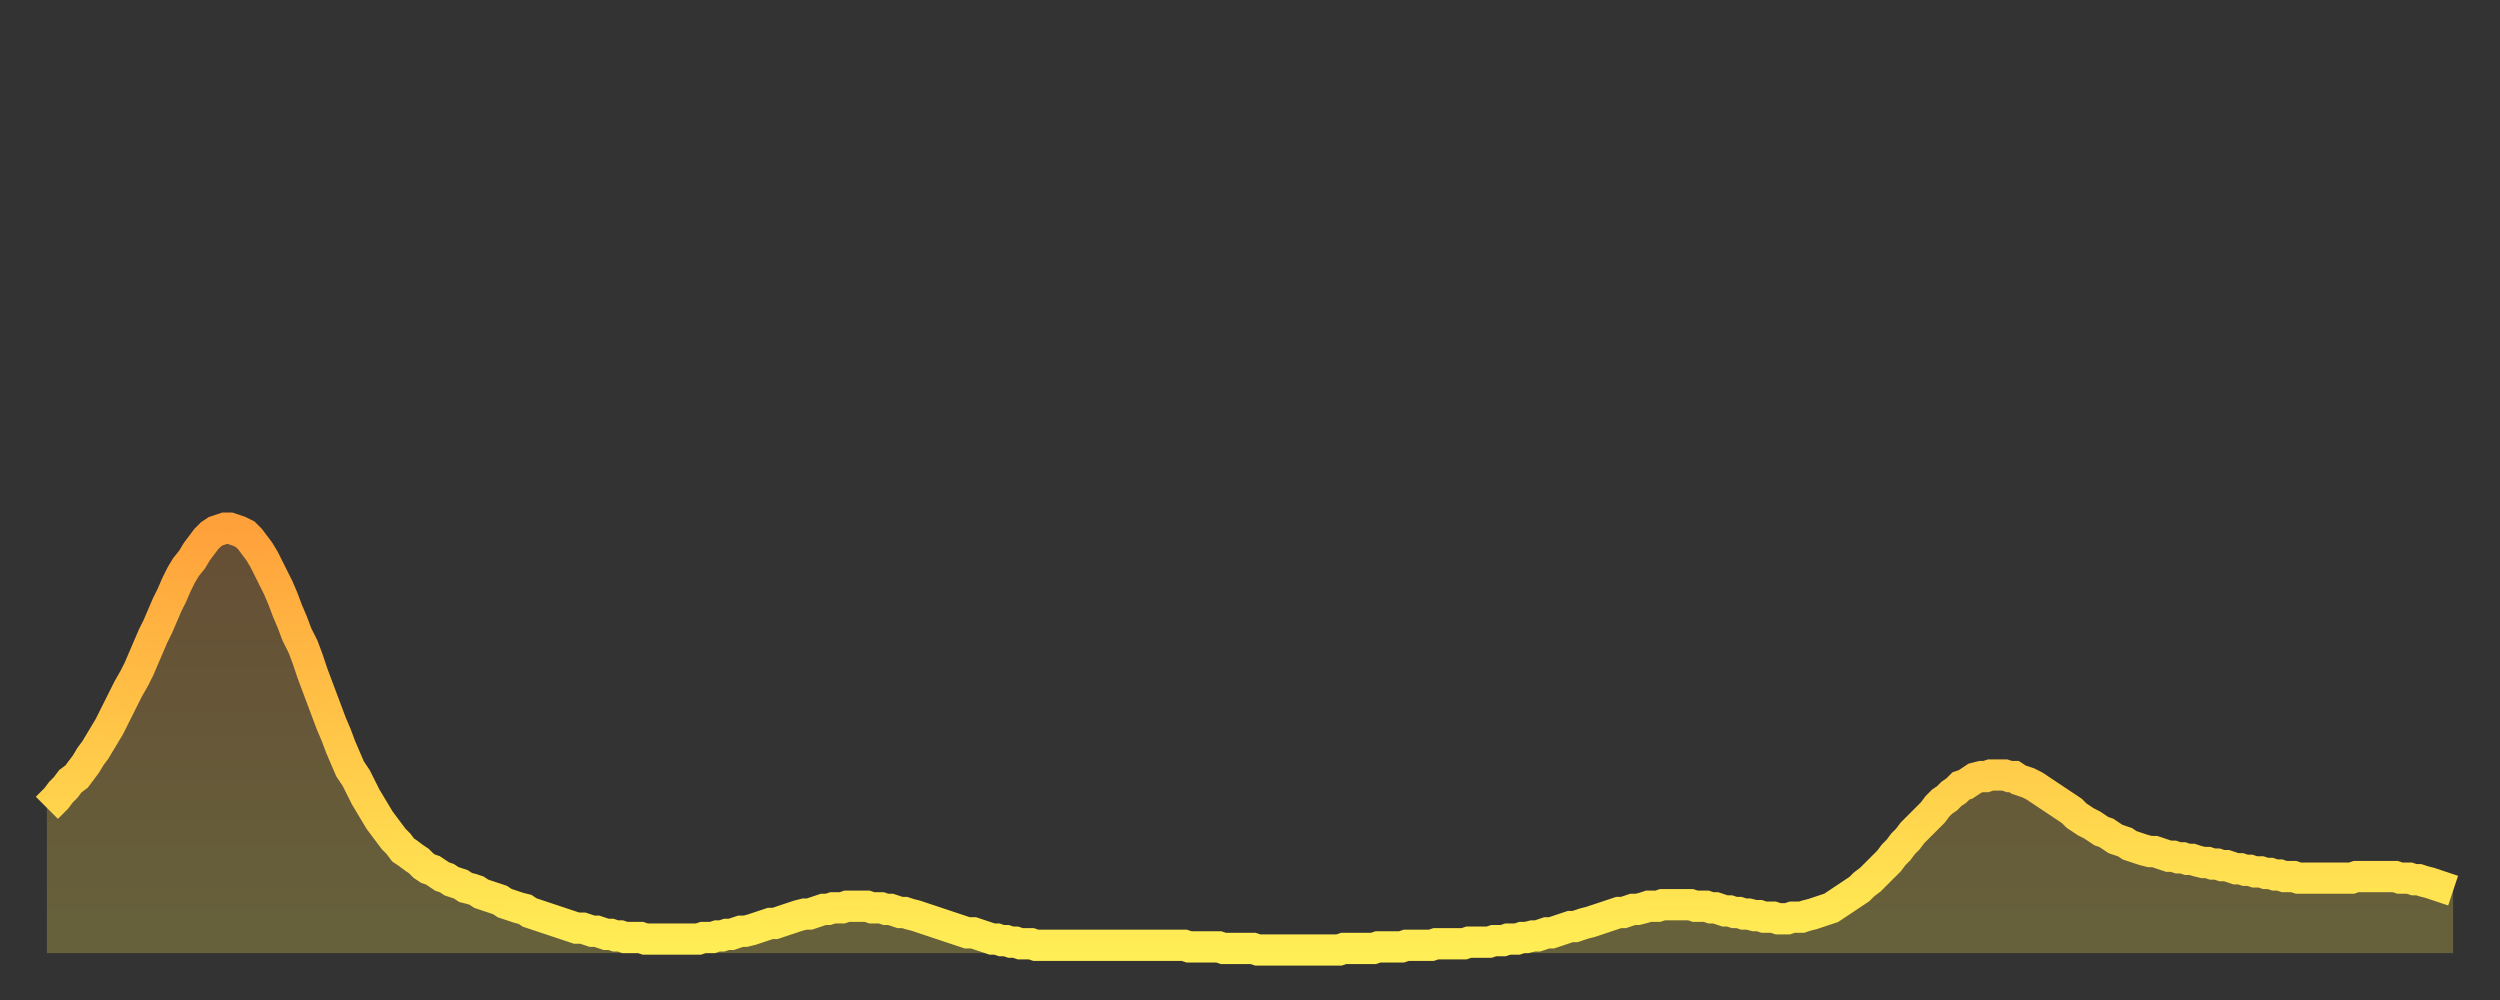 <?xml version="1.0" encoding="utf-8" ?>
<svg baseProfile="full" height="64" version="1.1" width="160" xmlns="http://www.w3.org/2000/svg" xmlns:ev="http://www.w3.org/2001/xml-events" xmlns:xlink="http://www.w3.org/1999/xlink"><rect width="100%" height="100%" fill="#333333" stroke="none"/><defs><linearGradient id="id3226182" x1="0" x2="0" y1="0" y2="1"><stop offset="0%" stop-color="#ffa13b" /><stop offset="50%" stop-color="#ffc748" /><stop offset="100%" stop-color="#ffee55" /></linearGradient></defs><g transform="translate(3,3)"><g><path d="M 0.0 48.7 0.3 48.4 0.6 48.1 0.9 47.7 1.2 47.4 1.5 47.0 1.9 46.7 2.2 46.3 2.5 45.9 2.8 45.4 3.1 45.0 3.4 44.5 3.7 44.0 4.0 43.5 4.3 42.9 4.6 42.3 4.9 41.7 5.2 41.1 5.6 40.4 5.9 39.8 6.2 39.1 6.5 38.4 6.8 37.7 7.1 37.1 7.4 36.4 7.7 35.7 8.0 35.1 8.3 34.4 8.6 33.8 8.9 33.3 9.3 32.8 9.6 32.3 9.9 31.9 10.2 31.5 10.5 31.2 10.8 31.0 11.1 30.9 11.4 30.8 11.7 30.8 12.0 30.9 12.3 31.0 12.7 31.2 13.0 31.5 13.3 31.9 13.6 32.3 13.9 32.8 14.2 33.4 14.5 34.0 14.8 34.6 15.1 35.3 15.4 36.1 15.7 36.8 16.0 37.6 16.4 38.4 16.7 39.2 17.0 40.1 17.3 40.9 17.6 41.7 17.9 42.5 18.2 43.3 18.5 44.0 18.8 44.8 19.1 45.5 19.4 46.2 19.8 46.8 20.1 47.4 20.4 48.0 20.7 48.5 21.0 49.0 21.3 49.5 21.6 49.9 21.9 50.3 22.2 50.7 22.5 51.0 22.8 51.4 23.1 51.6 23.5 51.9 23.8 52.1 24.1 52.4 24.4 52.6 24.7 52.7 25.0 52.9 25.3 53.1 25.6 53.2 25.9 53.4 26.2 53.5 26.5 53.6 26.8 53.8 27.2 53.9 27.5 54.0 27.8 54.2 28.1 54.3 28.4 54.4 28.7 54.5 29.0 54.6 29.3 54.8 29.6 54.9 29.9 55.0 30.2 55.1 30.6 55.2 30.9 55.4 31.2 55.5 31.5 55.6 31.8 55.7 32.1 55.8 32.4 55.9 32.7 56.0 33.0 56.1 33.3 56.2 33.6 56.3 33.9 56.4 34.3 56.4 34.6 56.5 34.9 56.6 35.2 56.6 35.5 56.7 35.8 56.8 36.1 56.8 36.4 56.9 36.7 56.9 37.0 57.0 37.3 57.0 37.7 57.0 38.0 57.0 38.3 57.1 38.6 57.1 38.9 57.1 39.2 57.1 39.5 57.1 39.8 57.1 40.1 57.1 40.4 57.1 40.7 57.1 41.0 57.1 41.4 57.1 41.7 57.1 42.0 57.0 42.3 57.0 42.6 57.0 42.9 56.9 43.2 56.9 43.5 56.8 43.8 56.8 44.1 56.7 44.4 56.6 44.7 56.6 45.1 56.5 45.4 56.4 45.7 56.3 46.0 56.2 46.3 56.1 46.6 56.1 46.9 56.0 47.2 55.9 47.5 55.8 47.8 55.7 48.1 55.6 48.5 55.5 48.8 55.5 49.1 55.4 49.4 55.3 49.7 55.2 50.0 55.2 50.3 55.1 50.6 55.1 50.9 55.1 51.2 55.0 51.5 55.0 51.8 55.0 52.2 55.0 52.5 55.0 52.8 55.1 53.1 55.1 53.4 55.1 53.7 55.2 54.0 55.2 54.3 55.3 54.6 55.4 54.9 55.4 55.2 55.5 55.6 55.6 55.9 55.7 56.2 55.8 56.5 55.9 56.8 56.0 57.1 56.1 57.4 56.2 57.7 56.3 58.0 56.4 58.3 56.5 58.6 56.6 58.9 56.7 59.3 56.7 59.6 56.8 59.9 56.9 60.2 57.0 60.5 57.1 60.8 57.1 61.1 57.2 61.4 57.2 61.7 57.3 62.0 57.3 62.3 57.4 62.6 57.4 63.0 57.4 63.3 57.5 63.6 57.5 63.9 57.5 64.2 57.5 64.5 57.5 64.8 57.5 65.1 57.5 65.4 57.5 65.7 57.5 66.0 57.5 66.4 57.5 66.7 57.5 67.0 57.5 67.3 57.5 67.6 57.5 67.9 57.5 68.2 57.5 68.5 57.5 68.8 57.5 69.1 57.5 69.4 57.5 69.7 57.5 70.1 57.5 70.4 57.5 70.7 57.5 71.0 57.5 71.3 57.5 71.6 57.5 71.9 57.5 72.2 57.5 72.5 57.5 72.8 57.5 73.1 57.6 73.5 57.6 73.8 57.6 74.1 57.6 74.4 57.6 74.7 57.6 75.0 57.6 75.3 57.7 75.6 57.7 75.9 57.7 76.2 57.7 76.5 57.7 76.8 57.7 77.2 57.7 77.5 57.8 77.8 57.8 78.1 57.8 78.4 57.8 78.7 57.8 79.0 57.8 79.3 57.8 79.6 57.8 79.9 57.8 80.2 57.8 80.5 57.8 80.9 57.8 81.2 57.8 81.5 57.8 81.8 57.8 82.1 57.8 82.4 57.8 82.7 57.8 83.0 57.7 83.3 57.7 83.6 57.7 83.9 57.7 84.3 57.7 84.6 57.7 84.9 57.7 85.2 57.6 85.5 57.6 85.8 57.6 86.1 57.6 86.4 57.6 86.7 57.6 87.0 57.5 87.3 57.5 87.6 57.5 88.0 57.5 88.3 57.5 88.6 57.5 88.9 57.4 89.2 57.4 89.5 57.4 89.8 57.4 90.1 57.4 90.4 57.4 90.7 57.4 91.0 57.3 91.4 57.3 91.7 57.3 92.0 57.3 92.3 57.3 92.6 57.2 92.9 57.2 93.2 57.2 93.5 57.1 93.8 57.1 94.1 57.1 94.4 57.0 94.7 57.0 95.1 56.9 95.4 56.9 95.7 56.8 96.0 56.7 96.3 56.7 96.6 56.6 96.9 56.5 97.2 56.4 97.5 56.3 97.8 56.3 98.1 56.2 98.4 56.1 98.8 56.0 99.1 55.9 99.4 55.8 99.7 55.7 100.0 55.6 100.3 55.5 100.6 55.4 100.9 55.4 101.2 55.3 101.5 55.2 101.8 55.2 102.2 55.1 102.5 55.0 102.8 55.0 103.1 55.0 103.4 54.9 103.7 54.9 104.0 54.9 104.3 54.9 104.6 54.9 104.9 54.9 105.2 54.9 105.5 55.0 105.9 55.0 106.2 55.0 106.5 55.1 106.8 55.1 107.1 55.2 107.4 55.3 107.7 55.3 108.0 55.4 108.3 55.4 108.6 55.5 108.9 55.5 109.3 55.6 109.6 55.6 109.9 55.7 110.2 55.7 110.5 55.7 110.8 55.8 111.1 55.8 111.4 55.8 111.7 55.7 112.0 55.7 112.3 55.7 112.6 55.6 113.0 55.5 113.3 55.4 113.6 55.3 113.9 55.2 114.2 55.1 114.5 54.9 114.8 54.7 115.1 54.5 115.4 54.3 115.7 54.1 116.0 53.9 116.3 53.6 116.7 53.3 117.0 53.0 117.3 52.7 117.6 52.4 117.9 52.1 118.2 51.7 118.5 51.4 118.8 51.0 119.1 50.7 119.4 50.3 119.7 50.0 120.1 49.6 120.4 49.3 120.7 49.0 121.0 48.6 121.3 48.3 121.6 48.1 121.9 47.8 122.2 47.6 122.5 47.3 122.8 47.2 123.1 47.0 123.4 46.8 123.8 46.7 124.1 46.7 124.4 46.6 124.7 46.6 125.0 46.6 125.3 46.6 125.6 46.7 125.9 46.7 126.2 46.9 126.5 47.0 126.8 47.1 127.2 47.3 127.5 47.5 127.8 47.7 128.1 47.9 128.4 48.1 128.7 48.3 129.0 48.5 129.3 48.7 129.6 48.9 129.9 49.2 130.2 49.4 130.5 49.6 130.9 49.8 131.2 50.0 131.5 50.2 131.8 50.3 132.1 50.5 132.4 50.7 132.7 50.8 133.0 50.9 133.3 51.1 133.6 51.2 133.9 51.3 134.2 51.4 134.6 51.5 134.9 51.5 135.2 51.6 135.5 51.7 135.8 51.8 136.1 51.8 136.4 51.9 136.7 51.9 137.0 52.0 137.3 52.0 137.6 52.1 138.0 52.2 138.3 52.2 138.6 52.3 138.9 52.3 139.2 52.4 139.5 52.4 139.8 52.5 140.1 52.6 140.4 52.6 140.7 52.7 141.0 52.7 141.3 52.8 141.7 52.8 142.0 52.9 142.3 52.9 142.6 53.0 142.9 53.0 143.2 53.1 143.5 53.1 143.8 53.1 144.1 53.2 144.4 53.2 144.7 53.2 145.1 53.2 145.4 53.2 145.7 53.2 146.0 53.2 146.3 53.2 146.6 53.2 146.9 53.2 147.2 53.2 147.5 53.2 147.8 53.1 148.1 53.1 148.4 53.1 148.8 53.1 149.1 53.1 149.4 53.1 149.7 53.1 150.0 53.1 150.3 53.1 150.6 53.2 150.9 53.2 151.2 53.2 151.5 53.3 151.8 53.3 152.1 53.4 152.5 53.5 152.8 53.6 153.1 53.7 153.4 53.8 153.7 53.9 154.0 54.0" fill="none" id="graph-curve" opacity="1" stroke="url(#id3226182)" stroke-width="2" /><path d="M 0 58 L 0.0 48.7 0.3 48.4 0.6 48.1 0.9 47.7 1.2 47.4 1.5 47.0 1.9 46.7 2.2 46.3 2.5 45.9 2.8 45.4 3.1 45.0 3.4 44.5 3.7 44.0 4.0 43.5 4.3 42.9 4.6 42.3 4.9 41.7 5.2 41.1 5.6 40.4 5.9 39.8 6.2 39.1 6.5 38.4 6.8 37.7 7.1 37.1 7.4 36.4 7.7 35.7 8.0 35.1 8.3 34.4 8.6 33.8 8.9 33.3 9.3 32.8 9.6 32.3 9.9 31.9 10.2 31.5 10.5 31.2 10.8 31.0 11.1 30.9 11.4 30.8 11.7 30.8 12.0 30.9 12.3 31.0 12.7 31.2 13.0 31.5 13.3 31.9 13.6 32.3 13.9 32.8 14.2 33.4 14.5 34.0 14.8 34.6 15.1 35.3 15.4 36.1 15.7 36.8 16.0 37.6 16.4 38.4 16.7 39.2 17.0 40.1 17.3 40.9 17.6 41.7 17.9 42.5 18.2 43.3 18.5 44.0 18.8 44.8 19.1 45.5 19.4 46.2 19.8 46.8 20.1 47.4 20.4 48.0 20.7 48.5 21.0 49.0 21.3 49.5 21.6 49.9 21.9 50.3 22.2 50.7 22.5 51.0 22.8 51.4 23.1 51.6 23.5 51.9 23.8 52.1 24.1 52.4 24.4 52.6 24.7 52.7 25.0 52.9 25.3 53.1 25.6 53.2 25.9 53.4 26.2 53.5 26.5 53.6 26.8 53.8 27.2 53.9 27.5 54.0 27.8 54.2 28.1 54.3 28.4 54.4 28.7 54.5 29.0 54.6 29.3 54.8 29.6 54.9 29.9 55.0 30.2 55.1 30.6 55.2 30.9 55.4 31.2 55.5 31.5 55.6 31.8 55.7 32.1 55.8 32.4 55.9 32.7 56.0 33.0 56.1 33.3 56.2 33.6 56.3 33.9 56.4 34.3 56.4 34.6 56.5 34.9 56.6 35.2 56.6 35.5 56.7 35.8 56.8 36.1 56.8 36.4 56.9 36.7 56.9 37.0 57.0 37.3 57.0 37.7 57.0 38.0 57.0 38.3 57.1 38.6 57.1 38.9 57.1 39.2 57.1 39.5 57.1 39.8 57.1 40.1 57.1 40.4 57.1 40.7 57.1 41.0 57.1 41.4 57.1 41.7 57.1 42.0 57.0 42.3 57.0 42.6 57.0 42.9 56.9 43.2 56.9 43.5 56.8 43.8 56.8 44.1 56.7 44.4 56.6 44.7 56.6 45.1 56.5 45.4 56.4 45.7 56.3 46.0 56.2 46.3 56.1 46.6 56.1 46.9 56.0 47.2 55.9 47.5 55.8 47.8 55.7 48.1 55.6 48.5 55.5 48.8 55.5 49.1 55.4 49.4 55.3 49.7 55.2 50.0 55.2 50.3 55.1 50.6 55.1 50.9 55.1 51.2 55.0 51.5 55.0 51.8 55.0 52.2 55.0 52.5 55.0 52.8 55.1 53.1 55.1 53.4 55.1 53.7 55.2 54.0 55.2 54.3 55.3 54.6 55.4 54.9 55.4 55.2 55.5 55.6 55.6 55.9 55.7 56.2 55.8 56.5 55.9 56.8 56.0 57.1 56.1 57.4 56.2 57.7 56.3 58.0 56.4 58.3 56.5 58.6 56.6 58.9 56.7 59.3 56.7 59.6 56.8 59.9 56.9 60.2 57.0 60.5 57.1 60.8 57.1 61.1 57.2 61.4 57.2 61.7 57.3 62.0 57.3 62.3 57.4 62.6 57.4 63.0 57.4 63.3 57.5 63.6 57.5 63.9 57.5 64.2 57.5 64.5 57.5 64.8 57.5 65.1 57.5 65.4 57.5 65.7 57.5 66.0 57.5 66.4 57.5 66.7 57.5 67.0 57.5 67.3 57.5 67.6 57.5 67.9 57.5 68.2 57.5 68.5 57.5 68.8 57.5 69.1 57.5 69.4 57.5 69.7 57.5 70.1 57.5 70.4 57.5 70.7 57.5 71.0 57.5 71.3 57.5 71.6 57.5 71.9 57.5 72.2 57.5 72.5 57.5 72.8 57.5 73.1 57.6 73.5 57.6 73.8 57.6 74.1 57.6 74.4 57.6 74.7 57.6 75.0 57.6 75.3 57.7 75.6 57.7 75.9 57.7 76.2 57.7 76.5 57.7 76.8 57.7 77.2 57.7 77.5 57.8 77.8 57.8 78.1 57.8 78.4 57.8 78.7 57.8 79.0 57.8 79.3 57.8 79.6 57.8 79.9 57.8 80.2 57.8 80.5 57.8 80.9 57.8 81.2 57.8 81.5 57.8 81.8 57.8 82.1 57.8 82.4 57.8 82.7 57.8 83.0 57.7 83.3 57.7 83.6 57.7 83.9 57.7 84.3 57.7 84.6 57.7 84.9 57.7 85.2 57.6 85.5 57.6 85.8 57.6 86.1 57.6 86.4 57.6 86.7 57.6 87.0 57.5 87.3 57.5 87.6 57.5 88.0 57.5 88.3 57.5 88.6 57.5 88.9 57.4 89.2 57.4 89.5 57.4 89.8 57.4 90.1 57.4 90.4 57.4 90.7 57.4 91.0 57.3 91.4 57.3 91.7 57.3 92.0 57.3 92.3 57.3 92.6 57.2 92.9 57.2 93.2 57.2 93.5 57.1 93.8 57.1 94.1 57.1 94.4 57.0 94.7 57.0 95.1 56.9 95.4 56.9 95.7 56.8 96.0 56.7 96.3 56.7 96.6 56.6 96.9 56.5 97.2 56.4 97.5 56.3 97.8 56.3 98.1 56.2 98.4 56.1 98.8 56.0 99.1 55.9 99.4 55.8 99.7 55.7 100.0 55.6 100.3 55.5 100.6 55.4 100.9 55.4 101.2 55.3 101.5 55.2 101.8 55.2 102.2 55.1 102.5 55.0 102.8 55.0 103.1 55.0 103.4 54.9 103.7 54.9 104.0 54.9 104.3 54.9 104.6 54.9 104.9 54.9 105.2 54.9 105.5 55.0 105.9 55.0 106.2 55.0 106.5 55.1 106.8 55.1 107.1 55.2 107.4 55.3 107.7 55.3 108.0 55.4 108.3 55.4 108.6 55.5 108.9 55.5 109.3 55.6 109.6 55.6 109.9 55.7 110.2 55.7 110.5 55.7 110.8 55.8 111.1 55.8 111.4 55.8 111.7 55.7 112.0 55.7 112.3 55.7 112.6 55.6 113.0 55.5 113.3 55.4 113.6 55.3 113.9 55.2 114.2 55.1 114.5 54.9 114.8 54.7 115.1 54.5 115.4 54.3 115.7 54.1 116.0 53.9 116.3 53.6 116.7 53.3 117.0 53.0 117.3 52.7 117.6 52.4 117.9 52.1 118.2 51.7 118.5 51.4 118.8 51.0 119.1 50.7 119.4 50.3 119.7 50.0 120.1 49.6 120.4 49.3 120.7 49.0 121.0 48.6 121.3 48.3 121.6 48.1 121.9 47.8 122.2 47.6 122.5 47.3 122.8 47.2 123.1 47.0 123.4 46.8 123.8 46.7 124.1 46.7 124.4 46.6 124.7 46.6 125.0 46.6 125.3 46.6 125.6 46.7 125.9 46.7 126.2 46.9 126.5 47.0 126.8 47.1 127.2 47.3 127.5 47.5 127.8 47.7 128.1 47.9 128.4 48.1 128.7 48.3 129.0 48.5 129.3 48.7 129.6 48.9 129.9 49.2 130.2 49.4 130.5 49.6 130.9 49.8 131.2 50.0 131.5 50.2 131.8 50.3 132.1 50.5 132.4 50.7 132.7 50.8 133.0 50.9 133.3 51.1 133.6 51.2 133.9 51.3 134.2 51.4 134.6 51.5 134.9 51.5 135.2 51.6 135.5 51.7 135.8 51.8 136.1 51.8 136.4 51.9 136.7 51.9 137.0 52.0 137.3 52.0 137.6 52.1 138.0 52.2 138.3 52.2 138.6 52.3 138.9 52.3 139.2 52.4 139.5 52.4 139.8 52.5 140.1 52.6 140.4 52.6 140.7 52.7 141.0 52.7 141.3 52.8 141.7 52.8 142.0 52.9 142.3 52.9 142.6 53.0 142.9 53.0 143.2 53.1 143.5 53.1 143.8 53.1 144.1 53.2 144.4 53.2 144.7 53.2 145.1 53.2 145.4 53.2 145.7 53.2 146.0 53.2 146.3 53.2 146.6 53.2 146.9 53.2 147.2 53.2 147.5 53.2 147.8 53.1 148.1 53.1 148.4 53.1 148.8 53.1 149.1 53.1 149.4 53.1 149.7 53.1 150.0 53.1 150.3 53.1 150.6 53.2 150.9 53.2 151.2 53.2 151.5 53.3 151.8 53.3 152.1 53.4 152.5 53.5 152.8 53.6 153.1 53.7 153.4 53.8 153.7 53.9 154.0 54.0 154 58" fill="url(#id3226182)" fill-opacity=".25" id="graph-shadow" /></g></g></svg>